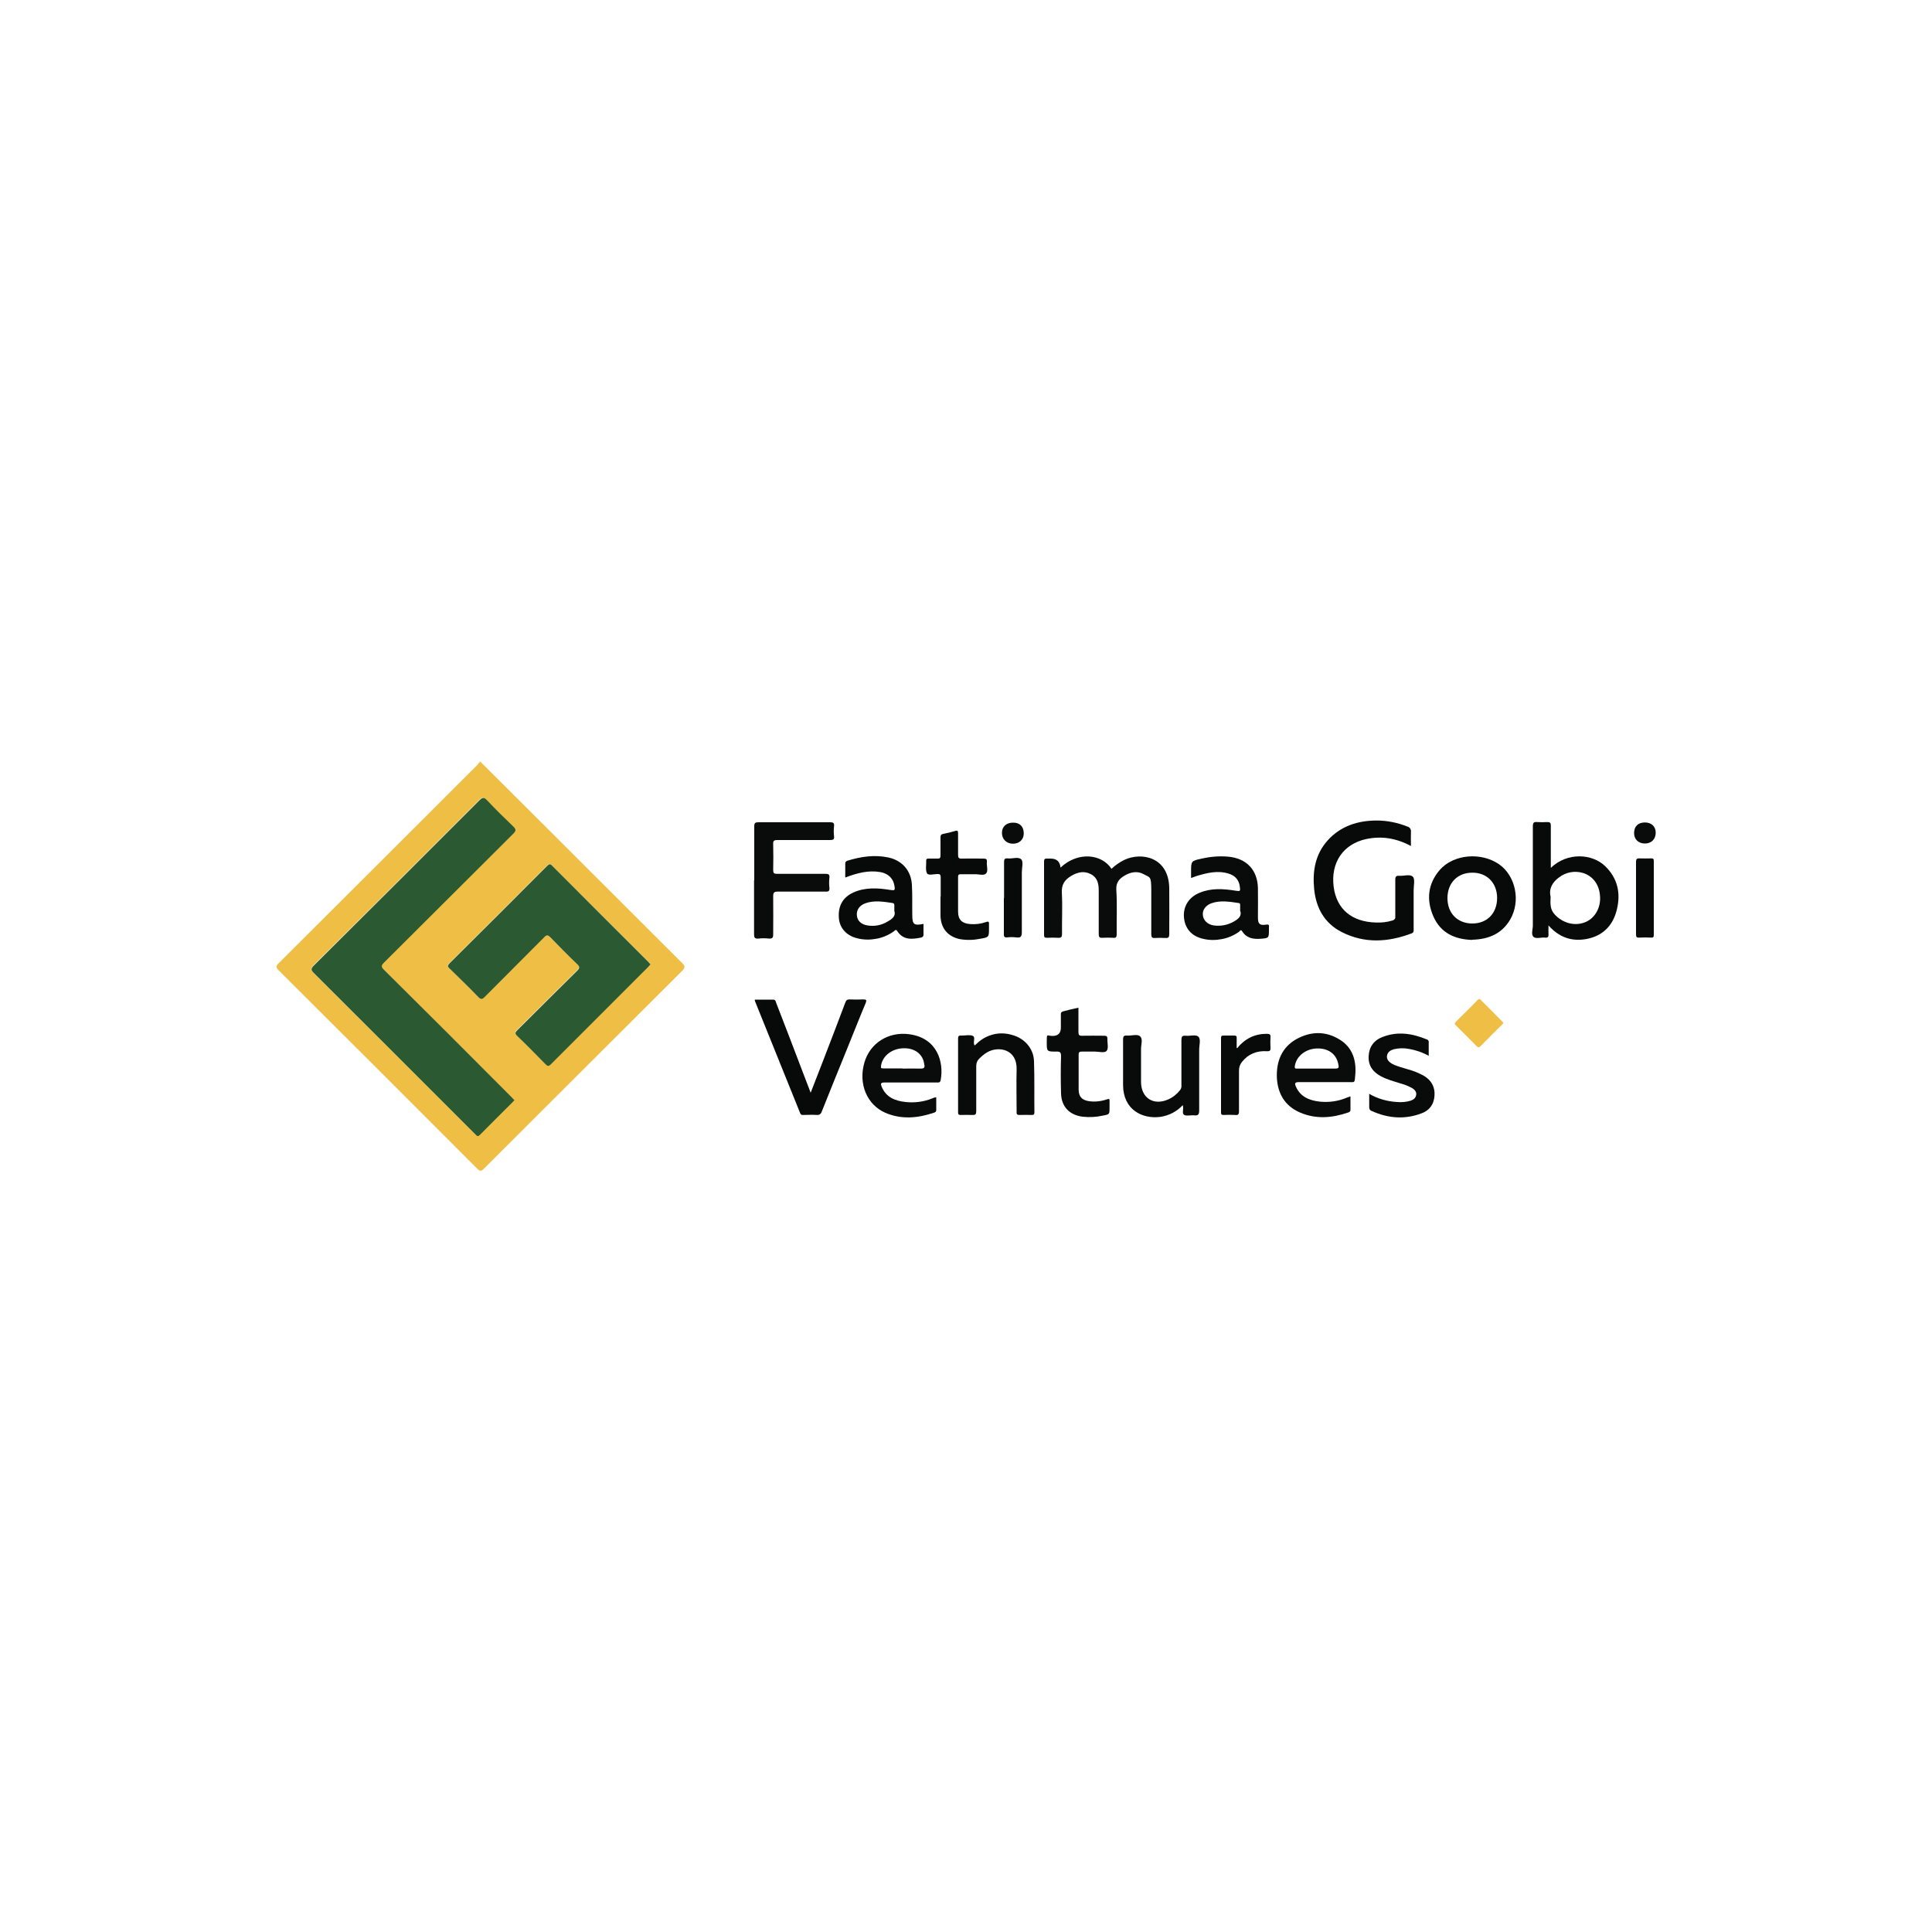 <?xml version="1.0" encoding="UTF-8"?>
<svg xmlns="http://www.w3.org/2000/svg" version="1.1" xmlns:xlink="http://www.w3.org/1999/xlink" viewBox="0 0 1000 1000">
  <defs>
    <style>
      .cls-1 {
        fill: #0a0c0c;
      }

      .cls-2 {
        fill: none;
      }

      .cls-3 {
        fill: #080a0a;
      }

      .cls-4 {
        fill: #eebe45;
      }

      .cls-5 {
        fill: #090b0b;
      }

      .cls-6 {
        clip-path: url(#clippath);
      }

      .cls-7 {
        fill: #2a5932;
      }
    </style>
    <clipPath id="clippath">
      <rect class="cls-2" x="143" y="394.1" width="714" height="211.8"/>
    </clipPath>
  </defs>
  <!-- Generator: Adobe Illustrator 28.7.1, SVG Export Plug-In . SVG Version: 1.2.0 Build 142)  -->
  <g>
    <g id="Layer_2">
      <g class="cls-6">
        <g>
          <path class="cls-4" d="M248.4,394.1c.8.8,1.4,1.3,1.9,1.8,12.7,12.6,25.3,25.3,38,37.9,21.6,21.6,43.2,43.1,64.8,64.7,1.7,1.7,1.5,2.4,0,4-34.2,34.1-68.4,68.2-102.5,102.3-1.4,1.4-2.1,1.7-3.6.1-34.2-34.3-68.5-68.5-102.8-102.7-1.5-1.5-1.4-2.2,0-3.6,34.3-34.2,68.6-68.4,102.8-102.6.5-.6,1-1.2,1.5-1.9ZM266.2,569.5c-.5-.6-1-1.1-1.6-1.7-22-22-44.1-44-66.1-66-1.4-1.4-1.6-2.1,0-3.6,22.4-22.3,44.7-44.6,67.1-66.9,1.3-1.3,1.6-2,0-3.5-4.7-4.4-9.3-9-13.7-13.7-1.7-1.8-2.5-1.4-4,.1-28.5,28.5-57,57-85.6,85.4-1.7,1.7-1.4,2.4,0,4,24.9,24.7,49.7,49.5,74.4,74.2,3.1,3.1,6.2,6.1,9.2,9.2.8.8,1.3,1.2,2.3.2,5.5-5.6,11.2-11.2,16.8-16.8.3-.2.6-.6,1-1ZM336.7,499c-.4-.5-.7-.8-1.1-1.2-16.6-16.6-33.3-33.2-49.9-49.8-1-1-1.6-.9-2.5,0-16.8,16.9-33.7,33.7-50.6,50.5-1.1,1-1.1,1.6,0,2.7,5,4.8,9.9,9.6,14.7,14.6,1.5,1.5,2.2,1.4,3.6,0,10.2-10.3,20.5-20.5,30.7-30.8,1.3-1.3,1.9-1.2,3.1,0,4.6,4.7,9.2,9.3,13.9,13.8,1.5,1.4,1.4,2.1,0,3.5-10.4,10.2-20.7,20.6-31,30.8-1,1-1.3,1.6-.1,2.8,5,4.9,9.9,9.8,14.8,14.8,1,1,1.6,1.1,2.7,0,16.8-16.8,33.6-33.6,50.4-50.3.4-.4.8-.9,1.2-1.4h0Z"/>
          <path class="cls-1" d="M549,449c9.1-8.5,21.4-6.9,26.3.7,2-1.9,4.2-3.4,6.6-4.6,9.1-4.3,23-1.4,23.3,14.5.1,8,0,15.9,0,23.9,0,1.6-.4,2.1-2,2-1.8-.1-3.6-.1-5.4,0-1.5.1-1.9-.4-1.9-1.9,0-7.5,0-15.2,0-22.8s-.7-6.5-3.9-8.3-6.7-1.2-9.9.7c-2.7,1.6-4.5,3.5-4.3,7.3.5,7.6.1,15.3.2,23,0,1.4-.3,2.1-1.8,1.9-1.9-.1-3.8-.1-5.6,0-1.5.1-1.9-.4-1.9-1.9,0-7.5,0-15,0-22.5,0-3.5-.6-6.7-4-8.5-3.5-1.9-7-1.1-10.3.9-3.3,2-5,4.4-4.8,8.6.4,7.1,0,14.3.1,21.4,0,1.6-.4,2.1-2,2-2-.1-3.9-.1-5.9,0-1.1,0-1.4-.4-1.4-1.4,0-12.7,0-25.4,0-38.1,0-1.2.4-1.6,1.6-1.5.6,0,1.2,0,1.8,0q4.7,0,5.1,4.6Z"/>
          <path class="cls-3" d="M730.3,437.9c-7.6-4.1-15.2-5.3-23.2-3.6-11.9,2.6-18.4,12.2-16.8,24.7,1.5,11.6,9.4,18.2,22,18.5,2.8.1,5.6-.2,8.2-1,.3,0,.5-.1.8-.3.2-.1.4-.3.6-.5.2-.2.3-.5.3-.7,0-.3,0-.5,0-.8,0-6.3,0-12.6,0-18.9,0-1.6.5-2.1,2-2,2.4.2,5.7-1,7.1.5,1.2,1.3.4,4.6.4,7v20.1c0,.8.2,1.7-1,2.2-12.2,4.6-24.3,5.4-36.3-.7-8.9-4.6-13.2-12.4-14.2-22.2-.9-9.2.5-17.9,6.9-25.1,6.7-7.5,15.6-10.4,25.5-10.4,5.4,0,10.8,1.1,15.8,3.1.6.1,1.1.5,1.5,1,.3.5.5,1.2.4,1.8-.1,2.4,0,4.8,0,7.5Z"/>
          <path class="cls-3" d="M802.6,449.3c8.8-8.5,21.6-7.3,28.1-1.1,6.7,6.4,8.3,14.3,6.1,22.9-2,8-7.2,13.3-15.5,14.9-7.6,1.4-14.1-.6-19.8-7,0,1.9-.1,3.2,0,4.6.1,1.3-.4,1.9-1.8,1.7-2.1-.2-4.7.8-6-.4-1.3-1.3-.3-3.9-.3-5.9,0-17,0-34.1,0-51.2,0-1.9.4-2.5,2.3-2.3,1.7.1,3.5.1,5.2,0,1.4,0,1.8.4,1.8,1.8,0,6.8,0,13.5,0,20.3v1.7ZM802.6,464.3c-.2,3.5-.3,6.4,2.1,9,4,4.4,10.2,6.2,15.6,4.1,5-1.9,8.2-7.2,7.9-13.2-.3-6.2-3.6-10.8-9-12.4-2.1-.6-4.2-.7-6.4-.3-2.1.4-4.1,1.3-5.8,2.6-3.6,2.6-5.4,6-4.4,10.1Z"/>
          <path class="cls-3" d="M390.8,517.4h9.4c1.3,0,1.3,1.1,1.6,1.8,4.6,11.9,9.2,23.8,13.7,35.7,1.3,3.4,2.6,6.8,4.1,10.7,2.3-6,4.5-11.5,6.6-17,3.8-9.9,7.6-19.7,11.3-29.6.4-1.1.8-1.7,2.2-1.7,2.4.1,4.8.1,7.2,0,1.6,0,1.7.4,1.2,1.8-3.4,8.1-6.6,16.3-9.9,24.4-4.3,10.6-8.6,21.1-12.8,31.7-.5,1.4-1.2,2-2.7,1.9-2.3-.2-4.7,0-7,0-.4,0-.7,0-1-.2-.3-.2-.5-.5-.6-.9-7.8-19.3-15.6-38.7-23.4-58,0-.1,0-.3,0-.6Z"/>
          <path class="cls-1" d="M390.4,455.4c0-9.2,0-18.5,0-27.7,0-1.7.5-2.1,2.1-2.1,12.4,0,24.8,0,37.2,0,1.5,0,2.2.3,2,2-.2,1.7-.2,3.5,0,5.2.2,1.7-.5,2-2,2-9.1,0-18.2,0-27.3,0-1.8,0-2.3.4-2.2,2.2.1,4.4.1,8.9,0,13.3,0,1.6.4,2,2,2,8.4,0,16.7,0,25.1,0,1.5,0,2.2.3,2,2-.2,1.7-.2,3.5,0,5.2.2,1.8-.6,2.1-2.2,2-8.2,0-16.4,0-24.6,0-1.9,0-2.3.6-2.3,2.4.1,6.6,0,13.2,0,19.8,0,1.7-.5,2.2-2.1,2.1-1.9-.2-3.8-.2-5.6,0-2,.2-2.2-.7-2.2-2.3,0-9.3,0-18.5,0-27.7Z"/>
          <path class="cls-5" d="M616.5,454.4v-3.2c0-5.5,0-5.6,5.5-6.8,4.5-1,9.1-1.4,13.6-1,9.5.8,15.3,6.8,15.5,16.3.1,5.1,0,10.2,0,15.3,0,3.2,1,4.1,4.1,3.6,1.3-.2,1.8,0,1.6,1.3,0,.4,0,.9,0,1.4,0,4.2-.1,4.3-4.3,4.6-3.8.3-7.3-.3-9.5-3.8-.8-1.3-1.3-.1-1.7.2-2.7,1.9-5.7,3.2-9,3.8-3.2.6-6.5.6-9.7-.2-6-1.4-9.4-5.5-9.8-11.3-.4-5.5,2.6-10.3,8.1-12.5,6-2.5,12.2-2.1,18.5-1.1,2.6.4,2.7.4,2.3-2.3-.5-3.4-2.5-5.5-5.7-6.5-5.7-1.8-11.2-.4-16.6,1.2-.9.3-1.8.7-3.1,1.1ZM641.9,471.6v-3.1c0-.6,0-1-.8-1.1-4.7-.7-9.4-1.5-14,.1-3.1,1.1-4.8,3.5-4.5,6.2s2.4,4.8,5.6,5.3c3.6.5,7.3-.2,10.4-2,2.3-1.3,4.2-2.8,3.4-5.4Z"/>
          <path class="cls-3" d="M437.5,454.3v-7.4c0-.8.4-1.1,1.1-1.4,6.9-2.1,13.9-3.2,21.1-1.7,7.2,1.5,11.9,6.8,12.3,14.2.3,5.2.1,10.5.2,15.8,0,4.7.9,5.4,5.8,4.4,0,1.9,0,3.7,0,5.6,0,1-.6,1.3-1.3,1.5-4.7.9-9.2,1.4-12.3-3.4-.8-1.2-1.3-.1-1.8.2-2.7,1.9-5.7,3.2-9,3.8-3.2.6-6.5.6-9.7-.2-5.7-1.3-9.3-5.3-9.7-10.5-.5-6.2,2-10.8,7.6-13.3,6.1-2.7,12.5-2.3,18.8-1.3,2.6.4,2.8.3,2.3-2.4-.6-3.5-3.2-6.1-7.2-6.8-6.2-1.1-12.1.5-18.2,2.8ZM462.9,471.6v-2.9c0-.7,0-1.1-.9-1.3-4.7-.7-9.4-1.5-14,.1-3.1,1.1-4.7,3.4-4.5,6.2.2,2.9,2.3,4.8,5.5,5.3,3.6.6,7.3-.1,10.4-2,2.3-1.3,4.4-2.8,3.5-5.5Z"/>
          <path class="cls-1" d="M699,567.5v6.9c0,.3,0,.7-.3.9-.2.3-.5.4-.8.5-8.4,2.9-16.8,3.6-25.1,0-7.8-3.4-11.5-9.8-11.9-18.1-.3-8.3,2.5-15.6,10.2-19.9,7.5-4.1,15.2-4.2,22.5.4,6.5,4.1,8.5,10.7,7.9,18-.4,4.8,0,3.8-4.3,3.9-8.3,0-16.7,0-25,0-2.1,0-2.1.8-1.5,2.2,2.3,5.4,7,7.3,12.4,7.9,4.8.5,9.7-.2,14.1-2.1.5-.2,1-.3,1.7-.6ZM681.3,553.1h9.2c2.5,0,2.7-.2,2.1-2.7-1.1-5.1-5.4-8-11.3-7.7-5.8.3-10.4,4.2-11.1,9.1-.2,1.2.3,1.4,1.3,1.3,3.2,0,6.5,0,9.7,0Z"/>
          <path class="cls-1" d="M484.6,567.8c0,2.2,0,4.4,0,6.7,0,1-.6,1.3-1.4,1.5-8.3,2.8-16.7,3.5-24.9,0-9.6-4.2-14.1-15-10.9-26,2.9-10.1,12.4-16.1,23.1-14.7,14.8,1.9,18.1,14.6,16.4,23.7-.3,1.5-1.1,1.3-2.1,1.3-9,0-17.9,0-26.9,0-2.1,0-2.2.6-1.5,2.3,2.3,5.4,6.9,7.2,12.3,7.8,4.7.5,9.5-.1,13.9-1.9.6-.3,1.2-.5,1.9-.5ZM467,553.1c3.2,0,6.3-.1,9.5,0,1.8,0,2.3-.5,1.9-2.2-.1-.7-.3-1.5-.5-2.2-1.7-4.5-6.2-6.7-11.8-6-5.4.7-9.5,4.4-10.1,9.1-.2,1.2.3,1.2,1.2,1.2,3.3,0,6.6,0,9.9,0Z"/>
          <path class="cls-3" d="M761.9,486.5c-8.8-.3-16.2-3.5-20-12.2-3.7-8.5-2.9-16.8,3.3-24,7.1-8.2,21.5-9.4,30.8-2.9,8.5,6,11.2,19,5.7,28.5-4.3,7.4-11.2,10.3-19.7,10.5ZM774.9,464.8c0-7.8-5.3-13.2-12.9-13.1-7.6,0-12.8,5.3-12.8,13.2,0,7.9,5.3,13.1,12.9,13.1,7.7,0,12.8-5.4,12.8-13.2Z"/>
          <path class="cls-5" d="M504.5,541.1c.6-.5,1.2-1,1.8-1.6,2.4-2.1,5.2-3.5,8.3-4.2,3.1-.7,6.3-.5,9.3.4,6.4,1.7,11.1,7,11.3,13.6.3,8.8.1,17.7.2,26.6,0,1.1-.5,1.2-1.4,1.2-2.1,0-4.2-.1-6.3,0-1.4,0-1.6-.5-1.5-1.7,0-7.3-.2-14.6,0-21.9.3-10.4-9.3-12.3-15.3-8.8-1.5.9-2.8,2-4,3.2-.5.5-1,1.1-1.2,1.8-.3.7-.4,1.4-.4,2.2,0,7.7,0,15.5,0,23.2,0,1.6-.4,2.1-2,2-2-.1-4.1,0-6.1,0-1,0-1.3-.3-1.3-1.3,0-12.8,0-25.5,0-38.3,0-1.3.5-1.6,1.6-1.5.2,0,.3,0,.5,0,1.8,0,3.8-.5,5.4.1,1.8.8,0,3.2,1,4.9Z"/>
          <path class="cls-5" d="M612.2,572c-3,3.3-7.1,5.4-11.6,6.1-9.4,1.2-19.2-3.7-19.3-16.4,0-7.9,0-15.8,0-23.7,0-1.6.4-2.1,2-2,2.4.2,5.5-1,6.9.5,1.5,1.5.3,4.4.4,6.8v16.7c0,8.3,6.5,12.5,14.2,9,2.4-1.1,4.5-2.8,6.1-4.9.5-.7.7-1.6.6-2.5v-23.2c0-1.7.3-2.5,2.2-2.3,2.2.2,5.2-.7,6.5.4,1.5,1.3.5,4.4.5,6.7,0,10.5,0,21,0,31.6,0,2.2-.7,2.7-2.6,2.5-1.7-.2-3.8.5-5.1-.2-1.5-.8-.1-3.2-.8-4.9Z"/>
          <path class="cls-5" d="M708.6,566.1c4.4,2.6,9.4,4,14.5,4.3,2.4.2,4.8,0,7.1-.7,1.4-.5,2.5-1.3,2.8-2.9.3-1.6-.7-2.7-1.9-3.5-2-1.1-4.1-2-6.2-2.5-3.4-1.1-6.9-2-10.1-3.7-4.1-2.2-6.6-5.4-6.4-10.3s2.7-8.4,7.3-10.1c7.8-3,15.3-1.8,22.8,1.3.3,0,.6.3.8.6.2.3.3.6.2.9,0,2.2,0,4.5,0,7-3.2-1.8-6.7-3-10.3-3.6-2.6-.5-5.3-.4-7.8.2-1.7.5-3.2,1.4-3.5,3.4-.3,1.9,1.1,3.2,2.6,4.1,2.6,1.4,5.5,2,8.3,2.9,2.9.8,5.7,1.9,8.3,3.4,3.8,2.3,5.7,5.7,5.4,10.2s-2.6,7.7-6.8,9.2c-8.8,3.3-17.4,2.5-25.8-1.3-.4-.1-.7-.4-.9-.7-.2-.3-.3-.8-.3-1.2,0-2.1,0-4.3,0-6.8Z"/>
          <path class="cls-5" d="M558.2,521.6c0,4.3,0,8.4,0,12.5,0,1.5.3,2.1,2,2,3.7-.1,7.6,0,11.3,0,1.3,0,1.7.3,1.7,1.7-.1,2.1.7,4.8-.4,6.1-1,1.3-4,.4-6,.4-2.3,0-4.5,0-6.8,0-1.2,0-1.7.2-1.7,1.6,0,6,0,12,0,18,0,3.8,1.8,5.6,5.6,6.1,3.1.4,6.2,0,9.1-1,.9-.3,1.4-.3,1.3.8,0,1.1,0,2.4,0,3.6,0,3.3,0,3.4-3.3,4-3.5.8-7.1,1-10.7.6-6.8-.9-10.9-5.2-11.1-12-.2-6.5-.2-12.9,0-19.4,0-1.9-.6-2.4-2.4-2.3-5,0-5,0-5-4.9s0-3.2,3-3.2q4.3,0,4.3-4.3c0-2.2,0-4.5,0-6.8,0-.2,0-.4,0-.5,0-.2.1-.3.2-.5.1-.1.2-.3.4-.4.2,0,.3-.1.5-.2,2.5-.7,5.1-1.3,7.9-1.9Z"/>
          <path class="cls-3" d="M486.9,464c0-3.2,0-6.5,0-9.7,0-1.4-.2-2-1.8-1.9-1.8,0-4.6.9-5.3-.4-.9-1.8-.3-4.4-.4-6.6,0-.8.4-1,1.1-1,1.6,0,3.2,0,4.7,0,1.3.1,1.6-.4,1.6-1.7,0-3.1,0-6.2,0-9.2,0-1.2.3-1.7,1.5-1.9,2.1-.4,4.1-.9,6.1-1.5,1.3-.4,1.5.1,1.5,1.3,0,3.7,0,7.4,0,11,0,1.5.3,2.1,1.9,2,3.7-.1,7.4,0,11.1,0,1.4,0,2.1.2,1.9,1.8-.2,2,.8,4.6-.4,5.9-1.2,1.3-3.8.3-5.9.4-2.4,0-4.8,0-7.2,0-1.1,0-1.4.3-1.4,1.4,0,6,0,12,0,18,0,4.2,2.1,6.1,6.3,6.4,2.7.2,5.4-.1,8-1,1.3-.5,1.8-.4,1.7,1.1,0,.7,0,1.4,0,2,0,4.7,0,4.7-4.5,5.5-3.5.7-7,.8-10.5.2-6.3-1.3-9.9-5.6-10.1-12,0-3.3,0-6.6,0-9.9Z"/>
          <path class="cls-3" d="M640.4,542.5c1.8-2.3,4.1-4.2,6.7-5.5,2.6-1.3,5.5-1.9,8.5-1.9,1.5,0,2.2.3,2,1.9-.1,1.7-.1,3.5,0,5.2.1,1.5-.2,2-1.9,1.9-5.2-.3-9.6,1.4-12.9,5.6-1,1.2-1.5,2.8-1.5,4.4,0,7,0,14,0,21,0,1.8-.5,2.2-2.1,2-2-.1-3.9-.1-5.9,0-1,0-1.3-.3-1.3-1.3v-38.5c0-1,.3-1.3,1.3-1.3,1.9,0,3.8,0,5.6,0,1,0,1.3.4,1.2,1.4,0,1.5,0,3,0,5Z"/>
          <path class="cls-3" d="M846.8,464.7c0-6.2,0-12.3,0-18.5,0-1.5.4-2,1.8-1.9,2,.1,4.1,0,6.1,0,1,0,1.3.3,1.3,1.3,0,12.8,0,25.5,0,38.3,0,1.1-.3,1.5-1.4,1.4-2-.1-4.1-.1-6.1,0-1.5.1-1.7-.4-1.7-1.8,0-6.3,0-12.6,0-18.9Z"/>
          <path class="cls-3" d="M519.7,464.9v-18.7c0-1.4.3-2,1.8-1.9,2.4.3,5.6-1,7.1.5,1.2,1.2.3,4.4.3,6.7,0,10.4,0,20.7,0,31,0,2.4-.7,3-2.9,2.7-1.6-.2-3.2-.2-4.7,0-1.4.1-1.8-.4-1.7-1.8,0-6.2,0-12.4,0-18.6Z"/>
          <path class="cls-4" d="M778.3,529.4c-.3.3-.5.6-.8.9-3.7,3.7-7.5,7.4-11.2,11.2-.8.8-1.3.7-2,0-3.5-3.6-7.1-7.1-10.7-10.7-.8-.8-.8-1.2,0-2,3.7-3.6,7.4-7.3,11-11,.7-.7,1.2-1,2-.1,3.6,3.6,7.2,7.2,10.8,10.9.3.2.5.5.7.9Z"/>
          <path class="cls-1" d="M529.9,431.3c0,3.3-2.3,5.4-5.6,5.4-3.4,0-5.7-2.4-5.7-5.6,0-3.3,2.4-5.4,5.9-5.3,3.5,0,5.4,2.2,5.4,5.6Z"/>
          <path class="cls-1" d="M851.4,425.7c3.4,0,5.6,2.1,5.6,5.3,0,3.3-2.2,5.6-5.6,5.6-3.4,0-5.6-2.2-5.6-5.4,0-3.4,2-5.5,5.6-5.5Z"/>
          <path class="cls-7" d="M266.2,569.5c-.4.4-.7.8-1,1.1-5.6,5.6-11.2,11.1-16.8,16.8-1,1-1.5.7-2.3-.2-3.1-3.1-6.2-6.2-9.2-9.2-24.8-24.8-49.6-49.6-74.4-74.3-1.5-1.5-1.8-2.3,0-4,28.6-28.4,57.1-56.9,85.6-85.4,1.5-1.5,2.3-1.9,4-.1,4.4,4.7,9,9.2,13.7,13.7,1.5,1.5,1.2,2.2,0,3.5-22.4,22.3-44.7,44.6-67.1,66.9-1.5,1.5-1.4,2.2,0,3.6,22.1,21.9,44.1,43.9,66.1,66,.5.5,1,1.1,1.6,1.7Z"/>
          <path class="cls-7" d="M336.7,499.1c-.5.5-.8,1-1.2,1.4-16.8,16.8-33.6,33.6-50.4,50.4-1.1,1.1-1.7,1-2.7,0-4.9-5-9.8-10-14.8-14.8-1.2-1.2-.9-1.8.1-2.8,10.4-10.3,20.6-20.6,31-30.8,1.4-1.4,1.5-2.1,0-3.5-4.7-4.5-9.3-9.2-13.9-13.9-1.2-1.2-1.9-1.3-3.1,0-10.2,10.3-20.5,20.5-30.7,30.8-1.4,1.5-2.2,1.5-3.6,0-4.8-5-9.8-9.8-14.7-14.6-1.1-1-1.1-1.6,0-2.7,16.9-16.8,33.8-33.6,50.6-50.5.9-.9,1.5-1.1,2.5,0,16.6,16.7,33.3,33.3,49.9,49.9.3.4.7.8,1.1,1.2Z"/>
        </g>
      </g>
    </g>
  </g>
</svg>